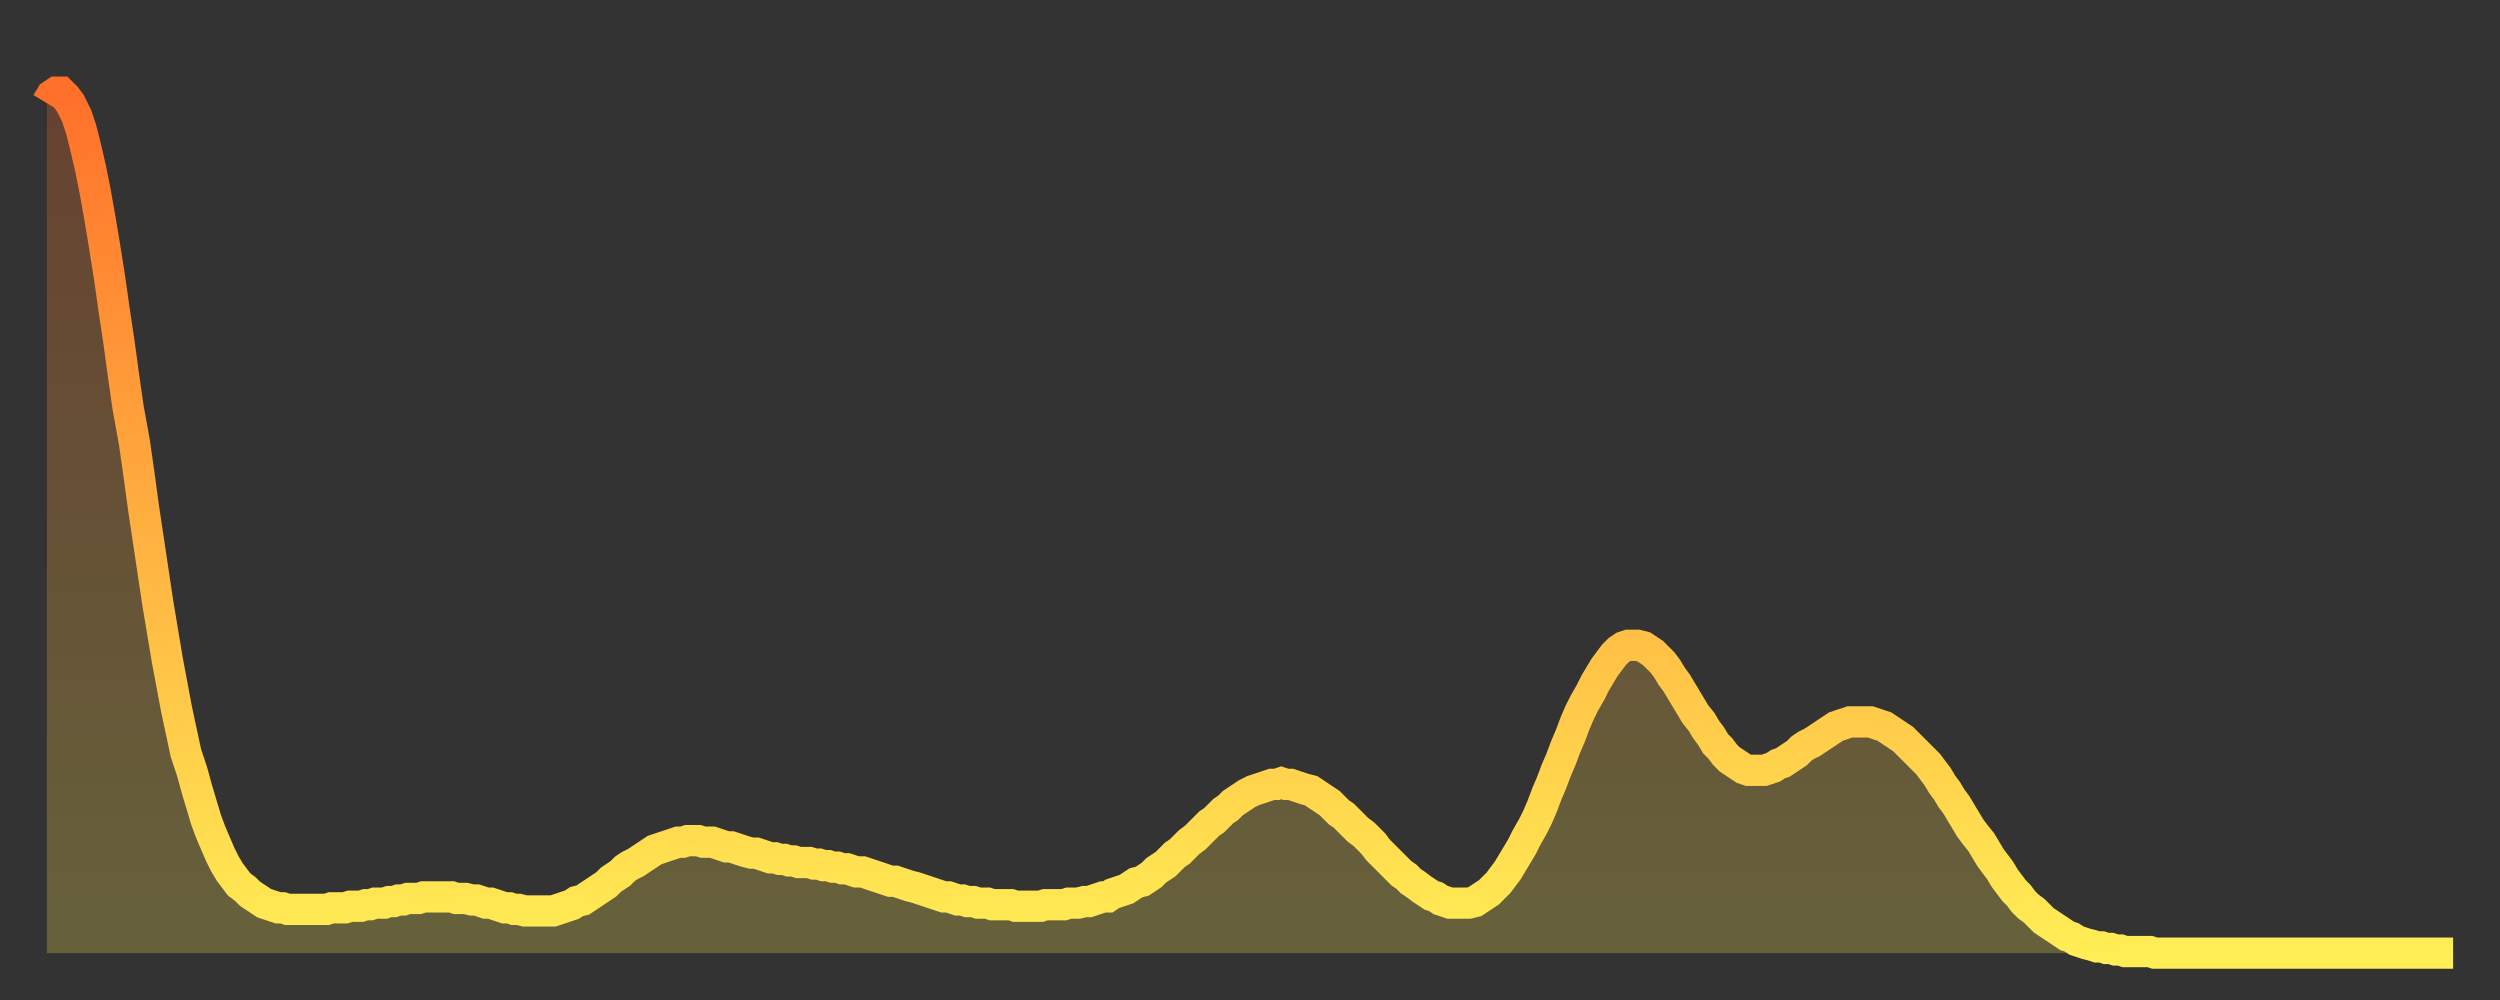 <?xml version="1.0" encoding="utf-8" ?>
<svg baseProfile="full" height="64" version="1.1" width="160" xmlns="http://www.w3.org/2000/svg" xmlns:ev="http://www.w3.org/2001/xml-events" xmlns:xlink="http://www.w3.org/1999/xlink"><rect width="100%" height="100%" fill="#333333" stroke="none"/><defs><linearGradient id="id1910548" x1="0" x2="0" y1="0" y2="1"><stop offset="0%" stop-color="#ff702a" /><stop offset="50%" stop-color="#ffaf40" /><stop offset="100%" stop-color="#ffee55" /></linearGradient></defs><g transform="translate(3,3)"><g><path d="M 0.0 3.6 0.3 3.1 0.6 2.9 0.9 2.9 1.2 3.2 1.5 3.6 1.9 4.4 2.2 5.3 2.5 6.5 2.8 7.8 3.1 9.3 3.4 11.0 3.7 12.8 4.0 14.7 4.3 16.8 4.6 18.8 4.9 21.0 5.2 23.1 5.6 25.3 5.9 27.4 6.2 29.6 6.5 31.6 6.8 33.6 7.1 35.6 7.4 37.4 7.7 39.2 8.0 40.8 8.3 42.4 8.6 43.8 8.9 45.2 9.3 46.4 9.6 47.5 9.9 48.5 10.2 49.5 10.5 50.3 10.8 51.0 11.1 51.7 11.4 52.3 11.7 52.8 12.0 53.2 12.3 53.6 12.7 53.9 13.0 54.2 13.3 54.4 13.6 54.6 13.9 54.8 14.2 54.9 14.5 55.0 14.8 55.1 15.1 55.1 15.4 55.2 15.7 55.2 16.0 55.2 16.4 55.2 16.7 55.2 17.0 55.2 17.3 55.2 17.6 55.2 17.9 55.2 18.2 55.1 18.5 55.1 18.8 55.1 19.1 55.1 19.4 55.0 19.8 55.0 20.1 55.0 20.4 54.9 20.7 54.9 21.0 54.8 21.3 54.8 21.6 54.8 21.9 54.7 22.2 54.7 22.5 54.6 22.8 54.6 23.1 54.5 23.5 54.5 23.8 54.5 24.1 54.4 24.4 54.4 24.7 54.4 25.0 54.4 25.3 54.4 25.6 54.4 25.9 54.4 26.2 54.5 26.5 54.5 26.8 54.5 27.2 54.6 27.5 54.6 27.8 54.7 28.1 54.8 28.4 54.8 28.7 54.9 29.0 55.0 29.3 55.1 29.6 55.1 29.9 55.2 30.2 55.2 30.6 55.3 30.9 55.3 31.2 55.3 31.5 55.3 31.8 55.3 32.1 55.3 32.4 55.3 32.7 55.2 33.0 55.1 33.3 55.0 33.6 54.9 33.9 54.7 34.3 54.6 34.6 54.4 34.9 54.2 35.2 54.0 35.5 53.8 35.8 53.6 36.1 53.3 36.4 53.1 36.7 52.9 37.0 52.6 37.3 52.4 37.7 52.2 38.0 52.0 38.3 51.8 38.6 51.6 38.9 51.4 39.2 51.3 39.5 51.2 39.8 51.1 40.1 51.0 40.4 50.9 40.7 50.9 41.0 50.8 41.4 50.8 41.7 50.8 42.0 50.9 42.3 50.9 42.6 50.9 42.9 51.0 43.2 51.1 43.5 51.2 43.8 51.2 44.1 51.3 44.4 51.4 44.7 51.5 45.1 51.6 45.4 51.6 45.7 51.7 46.0 51.8 46.3 51.9 46.6 51.9 46.9 52.0 47.2 52.0 47.5 52.1 47.8 52.1 48.1 52.2 48.5 52.2 48.8 52.2 49.1 52.3 49.4 52.3 49.7 52.4 50.0 52.4 50.3 52.5 50.6 52.5 50.9 52.6 51.2 52.6 51.5 52.7 51.8 52.8 52.2 52.8 52.5 52.9 52.8 53.0 53.1 53.1 53.4 53.2 53.7 53.3 54.0 53.4 54.3 53.4 54.6 53.5 54.9 53.6 55.2 53.7 55.6 53.8 55.9 53.9 56.2 54.0 56.5 54.1 56.8 54.2 57.1 54.3 57.4 54.4 57.7 54.4 58.0 54.5 58.3 54.6 58.6 54.6 58.9 54.7 59.3 54.7 59.6 54.8 59.9 54.8 60.2 54.8 60.5 54.9 60.8 54.9 61.1 54.9 61.4 54.9 61.7 54.9 62.0 55.0 62.3 55.0 62.6 55.0 63.0 55.0 63.3 55.0 63.6 55.0 63.9 54.9 64.2 54.9 64.5 54.9 64.8 54.9 65.1 54.9 65.4 54.8 65.7 54.8 66.0 54.8 66.4 54.7 66.7 54.7 67.0 54.6 67.3 54.5 67.6 54.4 67.9 54.4 68.2 54.2 68.5 54.1 68.8 54.0 69.1 53.9 69.4 53.7 69.7 53.5 70.1 53.4 70.4 53.2 70.7 53.0 71.0 52.7 71.3 52.5 71.6 52.3 71.9 52.0 72.2 51.7 72.5 51.5 72.8 51.2 73.1 50.9 73.5 50.6 73.8 50.3 74.1 50.0 74.4 49.7 74.7 49.5 75.0 49.2 75.3 48.9 75.6 48.7 75.9 48.4 76.2 48.2 76.5 48.0 76.8 47.8 77.2 47.6 77.5 47.5 77.8 47.4 78.1 47.3 78.4 47.2 78.7 47.2 79.0 47.1 79.3 47.2 79.6 47.2 79.9 47.3 80.2 47.4 80.5 47.5 80.9 47.6 81.2 47.8 81.5 48.0 81.8 48.2 82.1 48.4 82.4 48.7 82.7 49.0 83.0 49.2 83.3 49.5 83.6 49.8 83.9 50.1 84.3 50.4 84.6 50.7 84.9 51.0 85.2 51.4 85.5 51.7 85.8 52.0 86.1 52.3 86.4 52.6 86.7 52.9 87.0 53.1 87.3 53.4 87.6 53.6 88.0 53.9 88.3 54.1 88.6 54.3 88.9 54.4 89.2 54.6 89.5 54.7 89.8 54.8 90.1 54.8 90.4 54.8 90.7 54.8 91.0 54.8 91.4 54.7 91.7 54.5 92.0 54.3 92.3 54.1 92.6 53.8 92.9 53.5 93.2 53.1 93.5 52.7 93.8 52.2 94.1 51.7 94.4 51.2 94.7 50.6 95.1 49.9 95.4 49.3 95.7 48.6 96.0 47.8 96.3 47.1 96.6 46.3 96.9 45.6 97.2 44.8 97.5 44.1 97.8 43.3 98.1 42.6 98.4 42.0 98.8 41.3 99.1 40.7 99.4 40.2 99.7 39.7 100.0 39.3 100.3 38.9 100.6 38.6 100.9 38.4 101.2 38.3 101.5 38.3 101.8 38.3 102.2 38.4 102.5 38.6 102.8 38.8 103.1 39.1 103.4 39.4 103.7 39.8 104.0 40.3 104.3 40.7 104.6 41.2 104.9 41.7 105.2 42.2 105.5 42.7 105.9 43.2 106.2 43.7 106.5 44.1 106.8 44.6 107.1 44.9 107.4 45.3 107.7 45.6 108.0 45.8 108.3 46.0 108.6 46.2 108.9 46.3 109.3 46.3 109.6 46.3 109.9 46.3 110.2 46.2 110.5 46.1 110.8 45.9 111.1 45.8 111.4 45.6 111.7 45.4 112.0 45.2 112.3 44.9 112.6 44.7 113.0 44.5 113.3 44.3 113.6 44.1 113.9 43.9 114.2 43.7 114.5 43.5 114.8 43.4 115.1 43.3 115.4 43.2 115.7 43.2 116.0 43.2 116.3 43.2 116.7 43.2 117.0 43.3 117.3 43.4 117.6 43.5 117.9 43.7 118.2 43.9 118.5 44.1 118.8 44.3 119.1 44.6 119.4 44.9 119.7 45.2 120.1 45.6 120.4 45.9 120.7 46.3 121.0 46.7 121.3 47.2 121.6 47.6 121.9 48.1 122.2 48.5 122.5 49.0 122.8 49.5 123.1 50.0 123.4 50.4 123.8 50.9 124.1 51.4 124.4 51.9 124.7 52.3 125.0 52.7 125.3 53.2 125.6 53.6 125.9 54.0 126.2 54.3 126.5 54.7 126.8 55.0 127.2 55.3 127.5 55.6 127.8 55.9 128.1 56.1 128.4 56.3 128.7 56.5 129.0 56.7 129.3 56.9 129.6 57.0 129.9 57.2 130.2 57.3 130.5 57.4 130.9 57.5 131.2 57.6 131.5 57.6 131.8 57.7 132.1 57.7 132.4 57.8 132.7 57.8 133.0 57.9 133.3 57.9 133.6 57.9 133.9 57.9 134.2 57.9 134.6 57.9 134.9 58.0 135.2 58.0 135.5 58.0 135.8 58.0 136.1 58.0 136.4 58.0 136.7 58.0 137.0 58.0 137.3 58.0 137.6 58.0 138.0 58.0 138.3 58.0 138.6 58.0 138.9 58.0 139.2 58.0 139.5 58.0 139.8 58.0 140.1 58.0 140.4 58.0 140.7 58.0 141.0 58.0 141.3 58.0 141.7 58.0 142.0 58.0 142.3 58.0 142.6 58.0 142.9 58.0 143.2 58.0 143.5 58.0 143.8 58.0 144.1 58.0 144.4 58.0 144.7 58.0 145.1 58.0 145.4 58.0 145.7 58.0 146.0 58.0 146.3 58.0 146.6 58.0 146.9 58.0 147.2 58.0 147.5 58.0 147.8 58.0 148.1 58.0 148.4 58.0 148.8 58.0 149.1 58.0 149.4 58.0 149.7 58.0 150.0 58.0 150.3 58.0 150.6 58.0 150.9 58.0 151.2 58.0 151.5 58.0 151.8 58.0 152.1 58.0 152.5 58.0 152.8 58.0 153.1 58.0 153.4 58.0 153.7 58.0 154.0 58.0" fill="none" id="graph-curve" opacity="1" stroke="url(#id1910548)" stroke-width="2" /><path d="M 0 58 L 0.0 3.6 0.3 3.1 0.6 2.9 0.9 2.9 1.2 3.2 1.5 3.6 1.9 4.4 2.2 5.3 2.5 6.5 2.8 7.8 3.1 9.3 3.4 11.0 3.7 12.8 4.0 14.7 4.3 16.8 4.6 18.8 4.9 21.0 5.2 23.1 5.6 25.3 5.9 27.4 6.2 29.6 6.5 31.6 6.8 33.6 7.1 35.6 7.4 37.4 7.7 39.2 8.0 40.8 8.3 42.4 8.6 43.8 8.9 45.2 9.3 46.4 9.6 47.5 9.9 48.5 10.2 49.5 10.5 50.3 10.8 51.0 11.1 51.7 11.4 52.3 11.7 52.8 12.0 53.2 12.3 53.6 12.7 53.9 13.0 54.2 13.3 54.4 13.6 54.6 13.9 54.8 14.2 54.9 14.5 55.0 14.8 55.1 15.1 55.1 15.4 55.2 15.7 55.2 16.0 55.2 16.4 55.2 16.7 55.2 17.0 55.2 17.3 55.2 17.6 55.2 17.9 55.2 18.2 55.1 18.5 55.1 18.8 55.1 19.1 55.1 19.4 55.0 19.8 55.0 20.1 55.0 20.4 54.9 20.7 54.9 21.0 54.8 21.3 54.8 21.6 54.8 21.9 54.7 22.2 54.7 22.5 54.6 22.8 54.6 23.1 54.5 23.5 54.5 23.8 54.5 24.1 54.4 24.4 54.4 24.7 54.4 25.0 54.4 25.3 54.4 25.6 54.4 25.9 54.4 26.2 54.5 26.5 54.5 26.8 54.5 27.2 54.6 27.5 54.6 27.8 54.7 28.1 54.8 28.4 54.8 28.7 54.9 29.0 55.0 29.3 55.1 29.6 55.1 29.9 55.2 30.2 55.2 30.6 55.3 30.9 55.3 31.2 55.3 31.5 55.3 31.8 55.3 32.1 55.3 32.4 55.3 32.7 55.2 33.0 55.1 33.3 55.0 33.6 54.9 33.9 54.7 34.3 54.6 34.6 54.4 34.9 54.2 35.2 54.0 35.5 53.8 35.8 53.6 36.1 53.3 36.4 53.1 36.7 52.9 37.0 52.6 37.3 52.4 37.7 52.2 38.0 52.0 38.3 51.8 38.6 51.6 38.9 51.4 39.2 51.3 39.5 51.2 39.8 51.1 40.1 51.0 40.4 50.9 40.7 50.9 41.0 50.8 41.4 50.8 41.7 50.8 42.0 50.9 42.3 50.9 42.6 50.9 42.9 51.0 43.2 51.1 43.5 51.2 43.8 51.2 44.1 51.3 44.4 51.4 44.7 51.5 45.1 51.6 45.4 51.6 45.7 51.7 46.0 51.8 46.3 51.9 46.6 51.9 46.9 52.0 47.2 52.0 47.5 52.1 47.8 52.1 48.1 52.2 48.5 52.2 48.8 52.2 49.1 52.3 49.4 52.3 49.7 52.4 50.0 52.4 50.3 52.5 50.6 52.5 50.9 52.6 51.2 52.6 51.5 52.7 51.8 52.8 52.2 52.8 52.5 52.9 52.8 53.0 53.1 53.1 53.4 53.2 53.7 53.3 54.0 53.4 54.3 53.4 54.6 53.5 54.9 53.6 55.2 53.7 55.6 53.8 55.9 53.9 56.2 54.0 56.5 54.1 56.8 54.2 57.1 54.3 57.4 54.4 57.7 54.4 58.0 54.5 58.3 54.6 58.6 54.6 58.9 54.7 59.3 54.7 59.6 54.8 59.9 54.8 60.2 54.8 60.5 54.9 60.8 54.9 61.1 54.9 61.4 54.9 61.7 54.9 62.0 55.0 62.3 55.0 62.6 55.0 63.0 55.0 63.3 55.0 63.6 55.0 63.9 54.9 64.2 54.9 64.5 54.9 64.8 54.9 65.1 54.9 65.4 54.8 65.7 54.8 66.0 54.8 66.4 54.7 66.7 54.7 67.0 54.6 67.3 54.5 67.6 54.4 67.9 54.4 68.2 54.2 68.5 54.1 68.8 54.0 69.1 53.9 69.4 53.7 69.7 53.5 70.1 53.4 70.4 53.2 70.7 53.0 71.0 52.7 71.3 52.5 71.6 52.3 71.9 52.0 72.2 51.7 72.5 51.5 72.8 51.2 73.1 50.9 73.5 50.6 73.8 50.3 74.1 50.0 74.4 49.7 74.7 49.5 75.0 49.2 75.3 48.9 75.6 48.7 75.9 48.4 76.2 48.2 76.5 48.0 76.8 47.8 77.2 47.6 77.5 47.5 77.8 47.4 78.1 47.3 78.4 47.2 78.7 47.2 79.0 47.1 79.3 47.2 79.6 47.2 79.9 47.3 80.2 47.4 80.5 47.5 80.9 47.6 81.2 47.8 81.5 48.0 81.8 48.2 82.1 48.4 82.4 48.7 82.7 49.0 83.0 49.2 83.3 49.5 83.6 49.8 83.9 50.1 84.3 50.4 84.6 50.7 84.9 51.0 85.2 51.4 85.5 51.7 85.8 52.0 86.1 52.3 86.4 52.6 86.7 52.9 87.0 53.1 87.3 53.4 87.6 53.6 88.0 53.9 88.3 54.1 88.6 54.3 88.9 54.4 89.2 54.6 89.5 54.7 89.8 54.8 90.1 54.8 90.4 54.8 90.7 54.8 91.0 54.8 91.4 54.7 91.7 54.5 92.0 54.3 92.3 54.1 92.6 53.8 92.9 53.5 93.2 53.1 93.5 52.7 93.8 52.2 94.1 51.7 94.4 51.2 94.7 50.6 95.1 49.9 95.4 49.3 95.7 48.6 96.0 47.8 96.3 47.1 96.6 46.3 96.9 45.6 97.2 44.8 97.5 44.1 97.8 43.3 98.1 42.6 98.4 42.0 98.8 41.3 99.1 40.7 99.4 40.2 99.7 39.7 100.0 39.3 100.3 38.9 100.6 38.6 100.9 38.4 101.2 38.3 101.5 38.3 101.8 38.3 102.2 38.4 102.5 38.6 102.8 38.8 103.1 39.1 103.4 39.4 103.7 39.8 104.0 40.3 104.3 40.7 104.6 41.2 104.9 41.7 105.2 42.2 105.5 42.7 105.9 43.2 106.2 43.7 106.5 44.1 106.8 44.6 107.1 44.9 107.4 45.3 107.7 45.6 108.0 45.8 108.3 46.0 108.6 46.2 108.9 46.3 109.3 46.3 109.6 46.3 109.9 46.3 110.2 46.2 110.5 46.1 110.8 45.9 111.1 45.8 111.4 45.6 111.7 45.4 112.0 45.2 112.3 44.9 112.6 44.7 113.0 44.5 113.3 44.3 113.6 44.1 113.9 43.9 114.2 43.7 114.5 43.5 114.8 43.4 115.1 43.3 115.4 43.2 115.7 43.2 116.0 43.2 116.3 43.2 116.7 43.2 117.0 43.3 117.3 43.4 117.6 43.5 117.9 43.7 118.2 43.9 118.5 44.1 118.8 44.3 119.1 44.6 119.4 44.9 119.7 45.2 120.1 45.6 120.4 45.9 120.7 46.3 121.0 46.7 121.3 47.2 121.6 47.6 121.9 48.1 122.2 48.5 122.5 49.0 122.8 49.5 123.1 50.0 123.4 50.4 123.8 50.9 124.1 51.4 124.4 51.9 124.7 52.3 125.0 52.7 125.3 53.2 125.6 53.6 125.9 54.0 126.2 54.3 126.5 54.7 126.8 55.0 127.2 55.3 127.5 55.6 127.8 55.9 128.1 56.1 128.4 56.3 128.7 56.5 129.0 56.7 129.3 56.9 129.6 57.0 129.9 57.2 130.2 57.3 130.5 57.4 130.9 57.5 131.2 57.6 131.5 57.6 131.8 57.7 132.1 57.7 132.4 57.8 132.7 57.8 133.0 57.9 133.3 57.9 133.6 57.9 133.9 57.9 134.2 57.9 134.6 57.9 134.9 58.0 135.2 58.0 135.5 58.0 135.8 58.0 136.1 58.0 136.4 58.0 136.7 58.0 137.0 58.0 137.3 58.0 137.6 58.0 138.0 58.0 138.3 58.0 138.6 58.0 138.9 58.0 139.2 58.0 139.5 58.0 139.8 58.0 140.1 58.0 140.4 58.0 140.7 58.0 141.0 58.0 141.3 58.0 141.7 58.0 142.0 58.0 142.3 58.0 142.6 58.0 142.9 58.0 143.2 58.0 143.5 58.0 143.8 58.0 144.1 58.0 144.4 58.0 144.7 58.0 145.1 58.0 145.4 58.0 145.7 58.0 146.0 58.0 146.3 58.0 146.6 58.0 146.9 58.0 147.2 58.0 147.5 58.0 147.8 58.0 148.1 58.0 148.4 58.0 148.8 58.0 149.1 58.0 149.4 58.0 149.7 58.0 150.0 58.0 150.3 58.0 150.6 58.0 150.9 58.0 151.2 58.0 151.5 58.0 151.8 58.0 152.1 58.0 152.5 58.0 152.8 58.0 153.1 58.0 153.4 58.0 153.7 58.0 154.0 58.0 154 58" fill="url(#id1910548)" fill-opacity=".25" id="graph-shadow" /></g></g></svg>